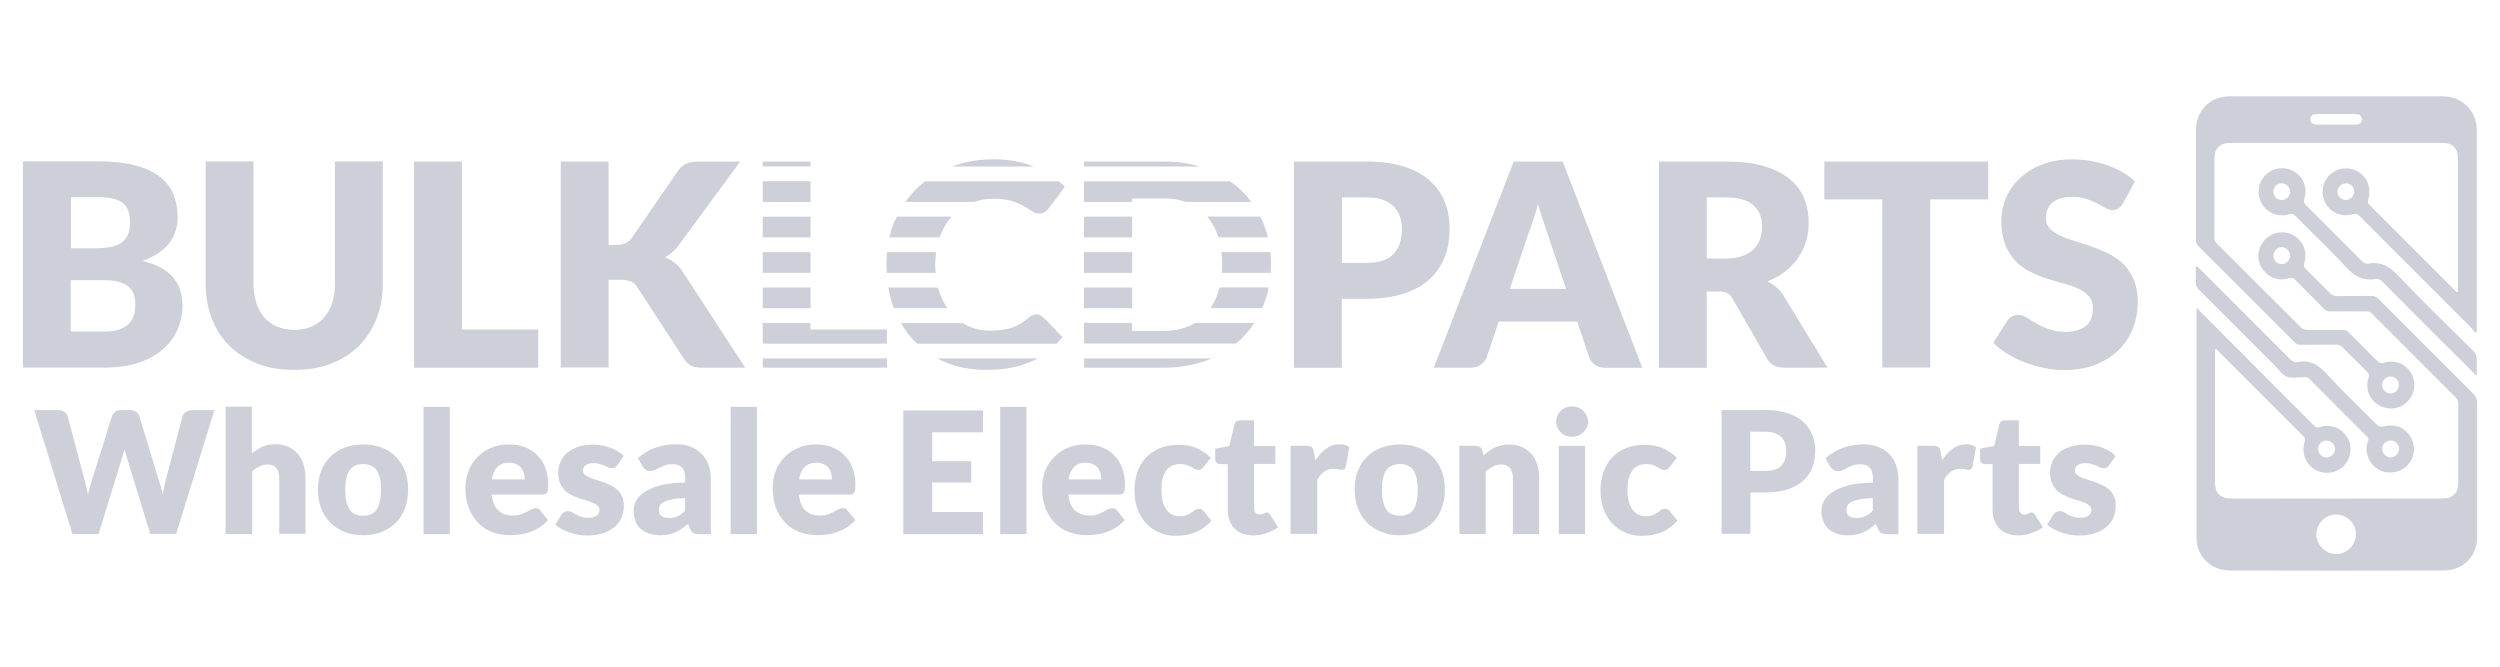 <?xml version="1.0" encoding="utf-8"?>
<!-- Generator: Adobe Illustrator 26.0.1, SVG Export Plug-In . SVG Version: 6.00 Build 0)  -->
<svg version="1.1" id="Layer_1" xmlns="http://www.w3.org/2000/svg" xmlns:xlink="http://www.w3.org/1999/xlink" x="0px" y="0px"
	 viewBox="0 0 2560 683" style="enable-background:new 0 0 2560 683;" xml:space="preserve">
<style type="text/css">
	.st0{fill:#CDD0D8;}
</style>
<g>
	<path class="st0" d="M176.9,283.7c-6.7-7.6-16.9-13.2-30.8-16.5c6.3-2.3,11.8-5.1,16.3-8.2c4.5-3,8.3-6.5,11.2-10.4s5-8,6.3-12.4
		s2-9.1,2-13.8c0-8.6-1.5-16.5-4.4-23.6s-7.6-13-14.1-18s-14.8-8.8-25.1-11.5c-10.1-2.7-22.7-4.1-37.2-4.1H23.5v211.2h84.3
		c12.5,0,23.9-1.7,33.7-4.8c9.8-3.2,18.1-7.7,24.8-13.5c6.7-5.7,11.8-12.5,15.3-20.2c3.6-7.7,5.3-16.2,5.3-25.1
		C186.9,301.1,183.5,291.3,176.9,283.7z M72.6,201.9h28.7c5.4,0,10.1,0.5,14.2,1.4s7.4,2.4,10,4.4c2.6,2,4.5,4.7,5.8,8
		c1.2,3.3,1.8,7.6,1.8,12.5c0,5.1-0.8,9.4-2.4,12.7c-1.7,3.5-3.9,6-6.9,8s-6.7,3.3-11,4.1c-4.4,0.8-9.2,1.2-14.7,1.2H72.6V201.9z
		 M137.3,322c-0.9,3.2-2.4,6.2-4.8,8.8c-2.4,2.6-5.6,4.7-9.7,6.3s-9.4,2.4-15.9,2.4H72.4v-52.6h34.3c6.2,0,11.3,0.6,15.4,1.8
		c4.1,1.2,7.4,2.9,9.8,5s4.1,4.8,5.1,7.9c1.1,3,1.5,6.5,1.5,10.4C138.6,315.3,138.2,318.6,137.3,322z"/>
	<path class="st0" d="M301.3,337.8c6.5,0,12.4-1.1,17.5-3.3s9.5-5.3,13.1-9.4s6.3-9.1,8.2-14.8c1.8-5.9,2.9-12.5,2.9-20v-125h49v125
		c0,13-2.1,24.8-6.3,35.7c-4.2,10.9-10.3,20.1-18,28c-7.9,7.9-17.4,13.9-28.6,18.3s-23.7,6.5-37.8,6.5c-14.1,0-26.8-2.1-37.9-6.5
		c-11.2-4.4-20.7-10.4-28.6-18.3c-7.9-7.9-13.8-17.1-18-28c-4.1-10.9-6.2-22.7-6.2-35.7v-125h49v124.8c0,7.4,0.9,14.1,2.9,20
		c1.8,5.9,4.5,10.9,8.2,15c3.6,4.1,8,7.3,13.1,9.4S294.8,337.8,301.3,337.8z"/>
	<path class="st0" d="M472.8,337.4h78.3v39.1H424V165.4h49v172H472.8z"/>
	<path class="st0" d="M623,250.9h7.9c7.3,0,12.4-2.3,15.7-6.8l47.5-68.9c2.6-3.8,5.6-6.3,8.9-7.7c3.3-1.4,7.4-2,12.2-2h42.7
		l-62.6,85.2c-2.3,3-4.5,5.6-7,7.7c-2.4,2-4.8,3.8-7.4,5.1c3.6,1.4,7,3.2,10.1,5.6c3,2.4,5.7,5.6,8.3,9.5l63.8,97.9h-43.8
		c-2.9,0-5.1-0.2-7.1-0.6s-3.6-0.9-5.1-1.8c-1.5-0.8-2.7-1.7-3.8-2.9c-1.1-1.1-2.1-2.4-3-3.8l-47.8-73.5c-1.7-2.7-3.9-4.7-6.7-5.7
		c-2.7-1.1-6.2-1.7-10.7-1.7h-11.9v89.8h-49V165.4h49v85.5H623z"/>
	<rect x="781" y="165.4" class="st0" width="49" height="5.1"/>
	<rect x="781" y="185.6" class="st0" width="49" height="21.2"/>
	<rect x="781" y="221.9" class="st0" width="49" height="21.2"/>
	<rect x="781" y="258.2" class="st0" width="49" height="21.2"/>
	<rect x="781" y="294.4" class="st0" width="49" height="21.2"/>
	<polygon class="st0" points="908.2,337.4 908.2,351.9 781,351.9 781,330.7 829.9,330.7 829.9,337.4 	"/>
	<rect x="781" y="367" class="st0" width="127.3" height="9.5"/>
	<path class="st0" d="M1058.6,170.5H975c13-5,27.3-7.4,42.9-7.4c7.9,0,15.4,0.8,22.4,2.1C1046.8,166.4,1053,168.2,1058.6,170.5z"/>
	<path class="st0" d="M959.9,367h102.5c-2.1,1.2-4.2,2.3-6.5,3.3c-12.8,5.6-28,8.5-45.5,8.5c-16,0-30.4-2.7-43.1-8.2
		C964.8,369.6,962.4,368.3,959.9,367z"/>
	<path class="st0" d="M962.2,299.7c2.1,5.9,4.7,11.2,7.9,15.9h-54.6c-0.3-0.6-0.6-1.2-0.8-1.8c-2.3-6.2-3.9-12.7-5-19.3h50.8
		C961,296.2,961.6,298.1,962.2,299.7z"/>
	<path class="st0" d="M958.6,258.2c-0.6,4.1-0.9,8.3-0.9,12.7c0,2.9,0.2,5.7,0.3,8.5h-50c-0.2-2.7-0.3-5.6-0.3-8.5
		c0-4.4,0.2-8.6,0.6-12.7H958.6z"/>
	<path class="st0" d="M918.4,221.9h55.9c-5.1,5.7-9.2,12.7-12.1,21v0.1h-51.4c1.2-5.4,2.9-10.6,4.8-15.6
		C916.4,225.5,917.3,223.7,918.4,221.9z"/>
	<path class="st0" d="M1090.4,191.2l-11.5,15.6l-5,6.6c-1.1,1.4-2.3,2.6-3.8,3.6c-1.5,1.1-3.5,1.7-6,1.7c-1.8,0-3.5-0.3-5-1.2
		c-1.5-0.8-3.2-1.7-4.8-2.7c-1.8-1.2-3.6-2.4-5.8-3.6c-2.1-1.4-4.5-2.6-7.4-3.6c-0.6-0.3-1.4-0.6-2.1-0.8c-2.4-0.9-5-1.5-7.9-2.1
		c-3.8-0.8-8.3-1.2-13.4-1.2c-7.4,0-14.1,1.1-20.2,3.3h-70.3c3.2-4.8,7-9.2,11.2-13.5c2.9-2.7,5.7-5.3,8.9-7.7h137.1
		C1086.4,187.4,1088.6,189.2,1090.4,191.2z"/>
	<path class="st0" d="M1074.1,330.7l13.8,14.5c-1.8,2.3-3.6,4.5-5.7,6.7h-143c-1.4-1.1-2.7-2.6-4.1-3.9c-4.8-5.1-8.9-10.9-12.4-17.2
		h63.2c2,1.4,3.9,2.4,6,3.3c6.7,3,13.9,4.5,21.6,4.5c4.5,0,8.5-0.3,12.2-0.8c3.6-0.5,7.1-1.1,10.1-2.1c3.2-1.1,6.2-2.6,9.1-4.2
		c0.5-0.3,0.8-0.5,1.2-0.8c2.4-1.5,5-3.3,7.4-5.4c1.1-1.1,2.4-1.8,3.8-2.4s2.7-1,4.2-1c1.1,0,2.3,0.3,3.5,0.8
		c1.1,0.5,2.1,1.2,3.3,2.3L1074.1,330.7z"/>
	<path class="st0" d="M1110,258.2v21.2h49.3v-21.2H1110z M1110,221.9V243h49.3v-21.2L1110,221.9L1110,221.9z M1110,258.2v21.2h49.3
		v-21.2H1110z M1110,221.9V243h49.3v-21.2L1110,221.9L1110,221.9z M1110,258.2v21.2h49.3v-21.2H1110z M1110,221.9V243h49.3v-21.2
		L1110,221.9L1110,221.9z M1110,258.2v21.2h49.3v-21.2H1110z M1110,221.9V243h49.3v-21.2L1110,221.9L1110,221.9z M1192.1,165.4H1110
		v5.1h118.3C1217.2,167,1205.1,165.4,1192.1,165.4z M1110,258.2v21.2h49.3v-21.2H1110z M1110,221.9V243h49.3v-21.2L1110,221.9
		L1110,221.9z M1110,258.2v21.2h49.3v-21.2H1110z M1110,221.9V243h49.3v-21.2L1110,221.9L1110,221.9z M1271.4,195.4
		c-3.6-3.6-7.7-7-11.9-9.8H1110v21.2h49.3v-3.6h32.8c8.2,0,15.6,1.2,22.2,3.6h67C1278.4,202.7,1275.1,198.9,1271.4,195.4z
		 M1110,258.2v21.2h49.3v-21.2H1110z M1300.9,258.2h-50.3c0.6,4.1,0.9,8.3,0.9,12.7c0,2.9-0.2,5.7-0.5,8.5h50.2
		c0.1-2.7,0.3-5.6,0.3-8.5C1301.5,266.5,1301.4,262.4,1300.9,258.2z M1248.8,294.4c-0.5,1.7-0.9,3.3-1.4,4.8c-2,6-4.5,11.5-7.9,16.3
		h52.9c0.5-0.9,0.9-1.7,1.2-2.6c2.4-5.9,4.4-12.1,5.6-18.6h-50.4V294.4z M1110,294.4v21.2h49.3v-21.2H1110z M1223.7,330.7
		c-2.1,1.4-4.2,2.4-6.5,3.3c-7.4,3.2-15.7,4.8-25.1,4.8h-32.8v-8.2H1110v21.2h155.4c2.1-1.5,4.1-3.3,6.1-5.3
		c4.8-4.8,9.2-10.1,13-15.9h-60.8V330.7z M1110,376.5h82.1c16.5,0,31.3-2.7,44.9-8c1.2-0.5,2.3-0.9,3.5-1.5h-130.4L1110,376.5
		L1110,376.5z M1110,221.9V243h49.3v-21.2L1110,221.9L1110,221.9z M1293.7,228.8c-0.9-2.4-2-4.7-3.3-7h-54.1
		c4.8,5.7,8.6,12.7,11.2,20.7c0,0.2,0.2,0.3,0.2,0.5h50.6C1297.1,238.2,1295.5,233.4,1293.7,228.8z M1110,258.2v21.2h49.3v-21.2
		H1110z M1110,221.9V243h49.3v-21.2L1110,221.9L1110,221.9z M1110,258.2v21.2h49.3v-21.2H1110z M1110,221.9V243h49.3v-21.2
		L1110,221.9L1110,221.9z M1110,258.2v21.2h49.3v-21.2H1110z M1110,221.9V243h49.3v-21.2L1110,221.9L1110,221.9z M1110,258.2v21.2
		h49.3v-21.2H1110z M1110,221.9V243h49.3v-21.2L1110,221.9L1110,221.9z M1110,258.2v21.2h49.3v-21.2H1110z M1110,221.9V243h49.3
		v-21.2L1110,221.9L1110,221.9z M1110,258.2v21.2h49.3v-21.2H1110z M1110,221.9V243h49.3v-21.2L1110,221.9L1110,221.9z"/>
	<path class="st0" d="M1479.6,207.1c-3.3-8.5-8.3-15.7-15.3-21.9c-6.8-6.2-15.6-11-26.3-14.5c-10.7-3.5-23.6-5.3-38.4-5.3H1325
		v211.2h49V306h25.4c14.7,0,27.2-1.8,37.9-5.3c10.7-3.5,19.5-8.3,26.4-14.7c7-6.3,12.1-13.9,15.6-22.7c3.5-8.8,5.1-18.4,5.1-29
		C1484.5,224.6,1482.9,215.5,1479.6,207.1z M1427.1,260c-5.6,6-14.8,9.1-27.5,9.1h-25.5v-67h25.5c6.2,0,11.5,0.8,16,2.3
		c4.5,1.7,8.2,3.8,11.2,6.7s5.1,6.3,6.7,10.3c1.4,3.9,2.1,8.3,2.1,13.2C1435.6,245.5,1432.7,253.9,1427.1,260z"/>
	<path class="st0" d="M1600.2,165.5H1550l-81.8,211h38.2c4.1,0,7.6-1.2,10.3-3.3c2.7-2.1,4.7-4.5,5.6-7.2l12.4-36.7h80.3l12.4,36.7
		c1.1,3,3,5.6,5.8,7.6c2.9,2,6.3,3,10.6,3h37.9L1600.2,165.5z M1546.1,295.8l19.3-57.6c1.5-3.6,3-8,4.7-13s3.3-10.4,4.8-16.3
		c1.7,5.8,3.3,11.2,5,16.2s3.2,9.4,4.4,13l19.3,57.7H1546.1z"/>
	<path class="st0" d="M1826.4,302.9c-2.1-3.5-4.5-6.4-7.4-8.8s-5.9-4.4-9.2-6c6.8-2.6,12.8-5.9,18.1-10c5.3-4.1,9.7-8.8,13.3-13.9
		c3.6-5.3,6.3-10.9,8.2-16.9c1.8-6,2.7-12.5,2.7-19.3c0-9.1-1.7-17.4-4.7-24.9c-3-7.6-8-14.2-14.8-19.8s-15.6-10-26.3-13.2
		c-10.7-3.2-23.7-4.7-39-4.7h-68.6v211.2h49v-78.1h12.4c3.8,0,6.7,0.6,8.8,1.8c2.1,1.1,3.9,3,5.4,5.8l35.1,61.2
		c3.6,6.2,9.5,9.2,17.7,9.2h44.3L1826.4,302.9z M1802.4,244.7c-1.4,3.9-3.5,7.4-6.5,10.4c-3,2.9-6.8,5.3-11.5,7
		c-4.7,1.7-10.4,2.6-17.1,2.6h-19.6v-62.6h19.6c12.5,0,21.9,2.7,28,7.9c6,5.3,9.1,12.5,9.1,21.8
		C1804.4,236.4,1803.7,240.6,1802.4,244.7z"/>
	<path class="st0" d="M2035.9,165.4v38.8h-59.4v172.1h-49V204.2h-59.4v-38.8H2035.9z"/>
	<path class="st0" d="M2173.9,208.3c-1.5,2.3-3,4.1-4.5,5.1s-3.6,1.8-6.2,1.8c-2.3,0-4.5-0.8-7.1-2.1c-2.6-1.4-5.4-3-8.6-4.7
		s-7-3.3-11-4.7c-4.2-1.4-8.9-2.1-14.2-2.1c-9.2,0-16,2-20.6,5.9c-4.5,3.9-6.8,9.2-6.8,15.9c0,4.2,1.4,7.7,4.1,10.6
		c2.7,2.9,6.2,5.1,10.6,7.3c4.4,2.1,9.4,3.9,15.1,5.6c5.7,1.7,11.3,3.6,17.4,5.6c5.9,2.1,11.6,4.5,17.2,7.3
		c5.6,2.9,10.7,6.3,15.1,10.7c4.4,4.4,8,9.7,10.6,15.9s4.1,13.8,4.1,22.5c0,9.8-1.7,18.9-5,27.4s-8.3,15.9-14.7,22.2
		s-14.4,11.3-23.7,15s-20.1,5.4-32,5.4c-6.5,0-13.3-0.6-20.1-2s-13.5-3.3-19.8-5.7c-6.3-2.4-12.4-5.4-18-8.8
		c-5.6-3.3-10.4-7.1-14.7-11.3l14.5-22.8c1.1-1.8,2.6-3.2,4.5-4.2c2-1.1,3.9-1.7,6.2-1.7c2.9,0,5.7,0.9,8.8,2.7
		c2.9,1.8,6.3,3.9,10,6c3.8,2.3,8,4.2,12.8,6s10.6,2.7,17.1,2.7c8.9,0,15.7-2,20.7-5.9s7.4-10.1,7.4-18.6c0-5-1.4-8.9-4.1-11.9
		c-2.7-3.2-6.2-5.6-10.6-7.7c-4.4-2-9.4-3.8-15-5.3s-11.3-3.3-17.2-5.1c-5.9-1.8-11.6-4.2-17.2-7c-5.6-2.7-10.6-6.3-15-10.9
		c-4.4-4.5-8-10.1-10.6-16.8c-2.7-6.7-4.1-15-4.1-24.8c0-7.9,1.7-15.6,4.8-23.1s7.9-14.2,14.1-20.1c6.2-5.9,13.8-10.6,22.7-14.1
		s19.3-5.3,30.8-5.3c6.5,0,12.7,0.5,18.9,1.5c6.2,1.1,11.9,2.6,17.4,4.5c5.4,2,10.6,4.4,15.4,7.1c4.8,2.7,9.1,5.9,12.8,9.4
		L2173.9,208.3z"/>
	<g>
		<path class="st0" d="M35.1,420h24.6c2.6,0,4.7,0.6,6.3,1.8c1.7,1.2,2.9,2.7,3.3,4.5l17.5,66c0.6,2.1,1.2,4.4,1.8,6.8
			c0.6,2.4,1.1,5,1.4,7.7c0.6-2.7,1.2-5.3,2-7.7c0.8-2.4,1.4-4.7,2-6.8l20.6-66c0.5-1.7,1.7-3,3.3-4.4c1.7-1.4,3.8-2,6.2-2h8.8
			c2.6,0,4.7,0.6,6.3,1.7s2.9,2.7,3.5,4.7l20.1,66c0.6,2,1.4,4.2,2,6.5c0.8,2.3,1.4,4.7,1.8,7.4c0.5-2.6,0.9-5,1.4-7.3
			s1.1-4.5,1.5-6.5l17.4-66c0.5-1.7,1.5-3.2,3.3-4.4c1.7-1.2,3.8-2,6.2-2h23.1l-39.1,126.7h-26.6l-23.9-78.4
			c-0.5-1.2-0.8-2.6-1.2-3.9c-0.5-1.5-0.9-3-1.2-4.7c-0.5,1.7-0.8,3.2-1.2,4.7c-0.5,1.5-0.9,2.7-1.2,3.9l-24.2,78.6H74.2L35.1,420z"
			/>
		<path class="st0" d="M231,546.7V416.4h26.9v47.9c3.2-2.7,6.8-5,10.6-6.8c3.8-1.7,8.3-2.6,13.6-2.6c5,0,9.2,0.9,13.1,2.6
			s7,4.1,9.7,7.1c2.6,3,4.5,6.7,5.9,10.9c1.4,4.2,2,8.8,2,13.8v57.3h-26.9v-57.1c0-4.4-1.1-7.9-3-10.3s-5-3.6-8.9-3.6
			c-3,0-5.7,0.6-8.3,2c-2.6,1.2-5.1,3-7.4,5.1v64.2h-27.2v-0.2H231z"/>
		<path class="st0" d="M414.6,482c-2.3-5.6-5.3-10.4-9.4-14.5s-8.9-7.1-14.5-9.2s-11.9-3.2-18.7-3.2c-6.8,0-13.2,1.1-18.9,3.2
			c-5.7,2.1-10.6,5.3-14.7,9.2c-4.1,3.9-7.2,8.8-9.5,14.5c-2.3,5.6-3.3,12.1-3.3,19.2c0,7.2,1,13.8,3.3,19.5s5.4,10.6,9.5,14.7
			c4.1,4.1,9.1,7.2,14.7,9.4c5.8,2.3,11.9,3.3,18.9,3.3c6.9,0,13.1-1.2,18.7-3.3c5.6-2.3,10.4-5.3,14.5-9.4
			c4.1-3.9,7.1-8.9,9.4-14.7c2.3-5.9,3.3-12.2,3.3-19.5C417.9,494.1,416.9,487.8,414.6,482z M385.8,521.6c-3,4.4-7.6,6.5-13.8,6.5
			c-6.4,0-11.2-2.1-14.1-6.5s-4.4-11-4.4-20c0-8.9,1.4-15.6,4.4-19.9c3-4.4,7.7-6.5,14.1-6.5c6.2,0,10.9,2.1,13.8,6.5
			s4.4,11,4.4,19.9C390.1,510.6,388.6,517.2,385.8,521.6z"/>
		<path class="st0" d="M460.6,416.6v130.3h-26.9V416.6H460.6z"/>
		<path class="st0" d="M558.4,505.9c0.8-0.3,1.4-0.8,1.8-1.5c0.5-0.8,0.8-1.8,0.9-3c0.1-1.4,0.3-3,0.3-5c0-6.5-1.1-12.2-3-17.4
			c-2-5.1-4.7-9.5-8.3-13c-3.6-3.6-7.9-6.3-12.8-8.2c-4.8-1.8-10.3-2.7-16.3-2.7c-6.8,0-13,1.2-18.4,3.6c-5.6,2.4-10.1,5.6-14.1,9.7
			c-3.9,4.1-7,8.9-8.9,14.2c-2,5.3-3,11-3,17.1c0,8,1.2,15,3.6,21s5.7,11,9.8,15.1c4.1,4.1,8.9,7.3,14.5,9.2c5.6,2,11.5,3,17.8,3
			c3,0,6.3-0.2,9.7-0.6c3.3-0.5,6.8-1.2,10.1-2.4c3.5-1.1,6.8-2.7,10-4.7c3.3-2.1,6.3-4.7,9.1-7.8l-7.9-9.7c-1-1.7-2.7-2.4-4.8-2.4
			c-1.7,0-3.2,0.5-4.7,1.2c-1.5,0.8-3,1.7-4.8,2.6c-1.8,0.9-3.8,1.8-6,2.6c-2.3,0.8-5,1.1-8.2,1.1c-5.9,0-10.6-1.8-14.4-5.1
			c-3.8-3.3-6-8.8-7-16.3h52C556.5,506.3,557.6,506.2,558.4,505.9z M503.6,490.9c0.9-5.6,2.9-9.8,5.7-12.7c2.9-2.9,7-4.4,12.1-4.4
			c2.9,0,5.3,0.5,7.4,1.5c2.1,1.1,3.8,2.3,5,3.9c1.2,1.7,2.1,3.5,2.7,5.5c0.5,2,0.8,4.1,0.8,6.2H503.6z"/>
		<path class="st0" d="M632.1,476.3c-0.8,1.1-1.5,1.8-2.3,2.4c-0.8,0.5-1.8,0.8-3,0.8s-2.6-0.3-3.8-0.8s-2.7-1.2-4.1-1.8
			c-1.4-0.6-3.2-1.2-5-1.8c-1.8-0.6-3.9-0.8-6.3-0.8c-3.5,0-6,0.6-7.9,2c-1.8,1.4-2.7,3.2-2.7,5.4c0,1.7,0.6,3,1.8,4.2
			c1.2,1.1,2.7,2.1,4.7,2.9s4.2,1.7,6.7,2.4c2.6,0.8,5,1.7,7.7,2.6c2.6,0.9,5.1,2,7.7,3.3c2.6,1.2,4.7,2.7,6.7,4.5s3.5,4.1,4.7,6.7
			s1.8,5.7,1.8,9.4c0,4.5-0.8,8.6-2.4,12.4c-1.7,3.8-4.1,7-7.3,9.7s-7.3,4.8-11.9,6.3c-4.7,1.5-10.1,2.3-16.3,2.3
			c-3,0-6.2-0.3-9.2-0.9c-3-0.6-6-1.4-8.9-2.4s-5.6-2.1-8-3.5s-4.5-2.9-6.2-4.4l6.2-10c0.8-1.2,1.7-2.1,2.7-2.7
			c1.1-0.6,2.4-1.1,4.1-1.1c1.5,0,3,0.3,4.2,1.1s2.6,1.5,4.1,2.3s3.2,1.5,5.1,2.3c2,0.8,4.4,1.1,7.4,1.1c2.1,0,3.9-0.2,5.3-0.6
			c1.5-0.5,2.6-1.1,3.5-1.8c0.9-0.8,1.5-1.7,2-2.6c0.5-0.9,0.6-1.8,0.6-2.9c0-1.8-0.6-3.3-1.8-4.4c-1.2-1.2-2.9-2.1-4.8-3
			c-2-0.8-4.2-1.7-6.8-2.4c-2.6-0.8-5.1-1.5-7.7-2.4c-2.6-0.9-5.1-2-7.7-3.3c-2.6-1.4-4.8-3-6.8-5s-3.6-4.4-4.8-7.4
			c-1.2-2.9-1.8-6.3-1.8-10.6c0-3.8,0.8-7.4,2.3-10.9s3.6-6.5,6.7-9.1s6.7-4.7,11.2-6.2s9.7-2.3,15.7-2.3c3.2,0,6.3,0.3,9.4,0.9
			s5.9,1.4,8.6,2.4s5.1,2.3,7.3,3.6c2.3,1.4,4.1,3,5.9,4.7L632.1,476.3z"/>
		<path class="st0" d="M725.5,476.3c-1.5-4.4-3.9-8.2-6.9-11.3c-3-3.2-6.8-5.6-11.2-7.4s-9.4-2.7-14.8-2.7c-7.6,0-14.7,1.2-21.3,3.5
			c-6.7,2.3-12.7,5.9-18.1,10.7l4.8,8.5c0.8,1.4,1.8,2.4,3,3.3s2.9,1.4,4.7,1.4c2.1,0,3.9-0.3,5.4-1.1c1.5-0.8,3-1.5,4.7-2.4
			s3.5-1.7,5.4-2.4c2.1-0.8,4.7-1.1,7.9-1.1c3.9,0,7.1,1.2,9.2,3.6c2.3,2.3,3.3,6.2,3.3,11.5v3.8c-10.3,0-18.9,1-25.7,2.9
			c-6.8,1.8-12.2,4.2-16.2,7c-4.1,2.7-6.8,5.9-8.5,9.2s-2.4,6.6-2.4,9.8c0,4.1,0.8,7.6,2,10.7c1.2,3.2,3,5.9,5.4,7.9
			s5.3,3.6,8.6,4.7c3.3,1.1,7.1,1.7,11.2,1.7c3.2,0,5.9-0.3,8.5-0.8c2.4-0.5,4.8-1.2,7.1-2.3c2.3-0.9,4.4-2.1,6.5-3.6
			c2.1-1.4,4.2-3,6.5-5l2,5c0.9,2.3,2.1,3.6,3.3,4.4c1.2,0.8,3.2,1.1,5.7,1.1v0.1h12.3v-56.4C727.9,485.3,727.2,480.6,725.5,476.3z
			 M701.8,522.7c-2.6,2.7-5.3,4.7-7.9,5.9c-2.6,1.2-5.6,1.8-9.1,1.8c-3.3,0-5.8-0.8-7.6-2c-1.7-1.2-2.6-3.3-2.6-6.5
			c0-1.5,0.5-3,1.2-4.4c0.8-1.4,2.3-2.6,4.2-3.6c2.1-1.1,4.8-1.8,8.3-2.6s7.9-1.1,13.3-1.1v12.5H701.8z"/>
		<path class="st0" d="M775.1,416.6v130.3h-26.9V416.6H775.1z"/>
		<path class="st0" d="M872.9,505.9c0.8-0.3,1.4-0.8,1.8-1.5c0.4-0.8,0.8-1.8,0.9-3c0.2-1.4,0.3-3,0.3-5c0-6.5-1.1-12.2-3-17.4
			c-2-5.1-4.7-9.5-8.3-13c-3.6-3.6-7.9-6.3-12.8-8.2c-4.8-1.8-10.3-2.7-16.3-2.7c-6.8,0-13,1.2-18.4,3.6c-5.6,2.4-10.1,5.6-14,9.7
			s-7,8.9-8.9,14.2c-2,5.3-3,11-3,17.1c0,8,1.2,15,3.6,21c2.4,6,5.7,11,9.8,15.1s8.9,7.3,14.5,9.2c5.6,2,11.5,3,17.8,3
			c3,0,6.3-0.2,9.7-0.6c3.3-0.5,6.8-1.2,10.1-2.4c3.5-1.1,6.8-2.7,10-4.7c3.3-2.1,6.4-4.7,9.1-7.8l-7.9-9.7
			c-1.1-1.7-2.7-2.4-4.8-2.4c-1.7,0-3.2,0.5-4.7,1.2c-1.5,0.8-3,1.7-4.8,2.6c-1.8,0.9-3.8,1.8-6.1,2.6s-5,1.1-8.2,1.1
			c-5.9,0-10.6-1.8-14.4-5.1c-3.8-3.3-6-8.8-7-16.3h52C871.1,506.3,872.1,506.2,872.9,505.9z M818.2,490.9c0.9-5.6,2.9-9.8,5.8-12.7
			c2.9-2.9,7-4.4,12.1-4.4c2.9,0,5.3,0.5,7.4,1.5c2.1,1.1,3.8,2.3,5,3.9c1.2,1.7,2.1,3.5,2.7,5.5c0.5,2,0.8,4.1,0.8,6.2H818.2z"/>
		<path class="st0" d="M1006.6,420v22.7h-52v29.6h39.9v21.8h-39.9v30.2h52V547H925V420.3h81.6V420z"/>
		<path class="st0" d="M1051.1,416.6v130.3h-26.9V416.6H1051.1z"/>
		<path class="st0" d="M1149,505.9c0.8-0.3,1.4-0.8,1.8-1.5c0.5-0.8,0.8-1.8,0.9-3c0.1-1.4,0.3-3,0.3-5c0-6.5-1-12.2-3-17.4
			c-2-5.1-4.7-9.5-8.3-13c-3.6-3.6-7.9-6.3-12.9-8.2c-4.8-1.8-10.3-2.7-16.3-2.7c-7,0-13.2,1.2-18.4,3.6c-5.6,2.4-10.1,5.6-14.1,9.7
			c-3.9,4.1-7,8.9-8.9,14.2c-2,5.3-3,11-3,17.1c0,8,1.2,15,3.6,21s5.7,11,9.8,15.1c4.1,4.1,8.9,7.3,14.5,9.2c5.6,2,11.5,3,17.8,3
			c3,0,6.4-0.2,9.7-0.6c3.3-0.5,6.8-1.2,10.1-2.4c3.5-1.1,6.8-2.7,10-4.7c3.3-2.1,6.3-4.7,9.1-7.8l-7.9-9.7
			c-1.1-1.7-2.7-2.4-4.8-2.4c-1.7,0-3.2,0.5-4.7,1.2c-1.5,0.8-3,1.7-4.8,2.6c-1.8,0.9-3.8,1.8-6,2.6c-2.3,0.8-5,1.1-8.2,1.1
			c-5.9,0-10.6-1.8-14.4-5.1s-6.1-8.8-6.9-16.3h52C1147.2,506.3,1148.3,506.2,1149,505.9z M1094.1,490.9c0.9-5.6,2.9-9.8,5.7-12.7
			c2.9-2.9,6.9-4.4,12.1-4.4c2.9,0,5.3,0.5,7.4,1.5c2.1,1.1,3.8,2.3,5,3.9c1.2,1.7,2.1,3.5,2.7,5.5c0.5,2,0.8,4.1,0.8,6.2H1094.1z"
			/>
		<path class="st0" d="M1232.6,477.9c-0.8,1.1-1.7,1.8-2.4,2.4s-1.8,0.9-3.2,0.9s-2.6-0.3-3.6-0.9s-2.3-1.4-3.6-2.1
			c-1.4-0.8-2.9-1.5-4.7-2.1c-1.8-0.6-4.1-0.9-6.7-0.9c-3.3,0-6.2,0.6-8.6,1.8c-2.4,1.2-4.4,3-5.9,5.3s-2.7,5-3.5,8.3s-1.1,7-1.1,11
			c0,8.6,1.7,15.3,5,20s7.9,7,13.8,7c3.2,0,5.6-0.5,7.4-1.2s3.3-1.7,4.7-2.6c1.2-0.9,2.4-1.8,3.5-2.6s2.4-1.2,4.1-1.2
			c2.1,0,3.8,0.8,4.8,2.4l7.9,9.7c-2.7,3.2-5.7,5.7-8.8,7.9c-3,2-6.2,3.6-9.4,4.7s-6.5,2-9.7,2.4c-3.3,0.5-6.3,0.6-9.5,0.6
			c-5.4,0-10.7-1.1-15.7-3.2s-9.4-5.1-13.3-9.1c-3.8-3.9-6.8-8.9-9.1-14.7c-2.3-5.7-3.3-12.4-3.3-19.8c0-6.5,0.9-12.5,2.9-18.3
			c2-5.6,4.8-10.6,8.6-14.7s8.5-7.4,14.1-9.8s12.1-3.6,19.5-3.6c7.1,0,13.3,1.1,18.6,3.3c5.3,2.3,10.1,5.6,14.5,10L1232.6,477.9z"/>
		<path class="st0" d="M1283.7,548.2c-4.2,0-8-0.6-11.3-1.8s-6-3-8.3-5.3s-3.9-5-5.1-8.3c-1.2-3.2-1.8-6.8-1.8-10.9v-46.6h-7.7
			c-1.4,0-2.6-0.5-3.6-1.4s-1.5-2.3-1.5-3.9v-10.6l14.4-2.7l5.3-22.1c0.8-2.7,2.7-4.2,5.9-4.2h14.1v26.3h21.9v18.4h-21.9v44.7
			c0,2.1,0.5,3.8,1.5,5.1s2.4,2,4.4,2c1.1,0,1.8-0.2,2.4-0.3c0.6-0.2,1.2-0.5,1.8-0.8c0.5-0.3,0.9-0.5,1.4-0.8
			c0.5-0.2,0.9-0.3,1.5-0.3c0.8,0,1.5,0.2,2,0.6c0.5,0.3,1.1,0.9,1.5,1.8l8.2,12.8c-3.5,2.6-7.4,4.5-11.8,5.9
			C1292.9,547.4,1288.4,548.2,1283.7,548.2z"/>
		<path class="st0" d="M1321.6,546.7v-90.2h16c1.4,0,2.4,0.2,3.3,0.3c0.9,0.2,1.7,0.6,2.3,1.1c0.6,0.5,1.1,1.2,1.4,2s0.6,1.8,0.8,3
			l1.5,8.5c3.3-5.1,7-9.1,11.2-12.1c4.1-3,8.6-4.4,13.5-4.4c4.1,0,7.4,1.1,10,3l-3.5,19.8c-0.3,1.2-0.8,2.1-1.4,2.6
			c-0.8,0.5-1.7,0.8-2.7,0.8s-2.1-0.2-3.5-0.5s-3-0.5-5-0.5c-7.1,0-12.7,3.8-16.6,11.3v55.3C1348.8,546.7,1321.6,546.7,1321.6,546.7
			z"/>
		<path class="st0" d="M1476.2,482c-2.3-5.6-5.3-10.4-9.4-14.5s-8.9-7.1-14.5-9.2s-11.9-3.2-18.7-3.2s-13.1,1.1-18.9,3.2
			s-10.6,5.3-14.7,9.2c-4.1,3.9-7.3,8.8-9.5,14.5c-2.3,5.6-3.3,12.1-3.3,19.2c0,7.2,1.1,13.8,3.3,19.5c2.3,5.7,5.5,10.6,9.5,14.7
			c4.1,4.1,9.1,7.2,14.7,9.4c5.7,2.3,11.9,3.3,18.9,3.3c6.8,0,13.2-1.2,18.7-3.3c5.6-2.3,10.4-5.4,14.5-9.4
			c4.1-3.9,7.1-8.8,9.4-14.7s3.3-12.2,3.3-19.5C1479.6,494.1,1478.5,487.6,1476.2,482z M1447.4,521.6c-3,4.4-7.6,6.5-13.8,6.5
			c-6.3,0-11.2-2.1-14.1-6.5s-4.4-11-4.4-20c0-8.9,1.4-15.6,4.4-19.9c3-4.4,7.7-6.5,14.1-6.5c6.2,0,10.9,2.1,13.8,6.5
			s4.4,11,4.4,19.9C1451.7,510.6,1450.2,517.2,1447.4,521.6z"/>
		<path class="st0" d="M1494.4,546.7v-90.2h16.8c1.7,0,3,0.5,4.2,1.2c1.2,0.8,2,1.8,2.4,3.3l1.5,5.3c1.7-1.7,3.5-3.2,5.4-4.5
			c1.8-1.4,3.8-2.6,5.9-3.5s4.4-1.7,6.8-2.3c2.4-0.6,5.1-0.8,8-0.8c5,0,9.4,0.9,13.1,2.6c3.8,1.7,7,4.1,9.7,7.1s4.5,6.7,5.9,10.9
			c1.4,4.2,2,8.8,2,13.8v57.3h-26.9v-57.4c0-4.4-1.1-7.9-3-10.3c-2-2.4-5-3.6-8.9-3.6c-3,0-5.7,0.6-8.3,2c-2.6,1.2-5.1,3-7.6,5.1
			v64.2h-27.1L1494.4,546.7L1494.4,546.7z"/>
		<path class="st0" d="M1596.2,456.6v90.2h26.9v-90.2L1596.2,456.6L1596.2,456.6z M1624.8,425.6c-0.9-1.8-2.1-3.5-3.6-5
			c-1.5-1.4-3.3-2.6-5.3-3.3c-2-0.8-4.1-1.2-6.3-1.2c-2.3,0-4.2,0.5-6.2,1.2c-2,0.8-3.6,1.8-5.1,3.3c-1.5,1.4-2.7,3-3.5,5
			s-1.2,3.9-1.2,6.2c0,2.1,0.3,4.2,1.2,6c0.9,2,2,3.6,3.5,5s3.2,2.6,5.1,3.3c2,0.8,3.9,1.2,6.2,1.2c2.3,0,4.4-0.3,6.3-1.2
			c2-0.8,3.8-1.8,5.3-3.3s2.7-3.2,3.6-5s1.4-3.9,1.4-6S1625.7,427.4,1624.8,425.6z"/>
		<path class="st0" d="M1709.9,477.9c-0.8,1.1-1.7,1.8-2.4,2.4s-1.8,0.9-3.2,0.9s-2.6-0.3-3.6-0.9s-2.3-1.4-3.6-2.1
			c-1.4-0.8-2.9-1.5-4.7-2.1c-1.8-0.6-4.1-0.9-6.7-0.9c-3.3,0-6.2,0.6-8.6,1.8c-2.4,1.2-4.4,3-5.9,5.3s-2.7,5-3.5,8.3s-1.2,7-1.2,11
			c0,8.6,1.7,15.3,5,20s7.9,7,13.8,7c3.2,0,5.6-0.5,7.4-1.2s3.3-1.7,4.7-2.6c1.2-0.9,2.4-1.8,3.5-2.6s2.4-1.2,4.1-1.2
			c2.1,0,3.8,0.8,4.8,2.4l7.9,9.7c-2.7,3.2-5.7,5.7-8.8,7.9c-3,2-6.2,3.6-9.4,4.7s-6.5,2-9.7,2.4c-3.2,0.5-6.3,0.6-9.5,0.6
			c-5.4,0-10.7-1.1-15.7-3.2s-9.4-5.1-13.3-9.1c-3.9-3.9-6.8-8.9-9.1-14.7c-2.3-5.7-3.3-12.4-3.3-19.8c0-6.5,0.9-12.5,2.9-18.3
			c2-5.6,4.8-10.6,8.6-14.7c3.8-4.1,8.5-7.4,14.1-9.8s12.1-3.6,19.5-3.6c7.1,0,13.3,1.1,18.6,3.3c5.3,2.3,10.1,5.6,14.5,10
			L1709.9,477.9z"/>
		<path class="st0" d="M1855.7,445.1c-2-5-5.1-9.4-9.2-13.2c-4.2-3.8-9.5-6.7-15.9-8.8c-6.4-2.1-14.1-3.2-23-3.2h-44.7v126.7h29.5
			v-42.3h15.4c8.6,0,16.3-1,22.7-3.2c6.3-2.1,11.6-5,15.9-8.8c4.2-3.8,7.4-8.3,9.4-13.6c2-5.3,3-11,3-17.4
			C1858.8,455.5,1857.7,450.1,1855.7,445.1z M1824.2,476.7c-3.3,3.6-8.8,5.5-16.5,5.5h-15.4v-40.1h15.3c3.8,0,7,0.5,9.7,1.4
			s4.8,2.3,6.6,3.9c1.8,1.8,3,3.9,3.9,6.2c0.9,2.3,1.4,5,1.4,7.9C1829.1,468,1827.5,473.1,1824.2,476.7z"/>
		<path class="st0" d="M1941.6,476.4c-1.5-4.4-3.9-8.2-6.9-11.3c-3-3.2-6.8-5.6-11.2-7.4c-4.4-1.8-9.4-2.7-14.8-2.7
			c-7.6,0-14.7,1.2-21.3,3.5c-6.6,2.3-12.7,5.9-18.1,10.7l4.8,8.5c0.8,1.4,1.8,2.4,3.2,3.3c1.2,0.9,2.9,1.4,4.7,1.4
			c2.1,0,3.9-0.3,5.4-1.1c1.5-0.8,3-1.5,4.7-2.4s3.5-1.7,5.4-2.4c2.1-0.8,4.7-1.1,7.9-1.1c3.9,0,7.1,1.2,9.2,3.6
			c2.3,2.3,3.3,6.2,3.3,11.5v3.8c-10.4,0-18.9,1-25.7,2.9c-6.8,1.8-12.2,4.2-16.2,7c-4.1,2.7-6.8,5.9-8.5,9.2
			c-1.7,3.3-2.4,6.7-2.4,9.8c0,4.1,0.8,7.6,2,10.7c1.4,3.2,3,5.7,5.4,7.9c2.4,2,5.3,3.6,8.6,4.7c3.3,1.1,7.1,1.7,11.2,1.7
			c3.2,0,5.9-0.3,8.5-0.8s4.8-1.4,7.1-2.3c2.3-0.9,4.4-2.1,6.5-3.6c2.1-1.4,4.2-3,6.5-5l2,4.8c0.9,2.3,2,3.6,3.3,4.4
			c1.2,0.8,3.2,1.1,5.7,1.1v0.3h12.1v-56.4C1944,485.5,1943.1,480.8,1941.6,476.4z M1917.9,522.7c-2.6,2.7-5.3,4.7-7.9,5.9
			s-5.6,1.8-9.1,1.8c-3.3,0-5.8-0.8-7.6-2c-1.7-1.2-2.6-3.3-2.6-6.5c0-1.5,0.5-3,1.2-4.4c0.8-1.4,2.3-2.6,4.2-3.6
			c2.1-1.1,4.8-1.8,8.3-2.6s7.9-1.1,13.3-1.1v12.5H1917.9z"/>
		<path class="st0" d="M1963.4,546.7v-90.2h16c1.4,0,2.4,0.2,3.3,0.3c0.9,0.2,1.7,0.6,2.3,1.1c0.6,0.5,1.1,1.2,1.4,2s0.6,1.8,0.8,3
			l1.5,8.5c3.3-5.1,7-9.1,11.2-12.1c4.1-3,8.6-4.4,13.5-4.4c4.1,0,7.4,1.1,10,3l-3.5,19.8c-0.3,1.2-0.8,2.1-1.4,2.6
			c-0.8,0.5-1.7,0.8-2.7,0.8c-1.1,0-2.1-0.2-3.5-0.5s-3-0.5-5-0.5c-7.1,0-12.7,3.8-16.6,11.3v55.3
			C1990.6,546.7,1963.4,546.7,1963.4,546.7z"/>
		<path class="st0" d="M2066.9,548.2c-4.2,0-8-0.6-11.3-1.8s-6-3-8.3-5.3s-3.9-5-5.1-8.3c-1.2-3.2-1.8-6.8-1.8-10.9v-46.6h-7.7
			c-1.4,0-2.6-0.5-3.6-1.4s-1.5-2.3-1.5-3.9v-10.6l14.4-2.7l5.3-22.1c0.8-2.7,2.7-4.2,5.9-4.2h14.1v26.3h21.9v18.4h-21.9v44.7
			c0,2.1,0.5,3.8,1.5,5.1s2.4,2,4.4,2c1.1,0,1.8-0.2,2.4-0.3c0.6-0.2,1.2-0.5,1.8-0.8c0.5-0.3,0.9-0.5,1.4-0.8
			c0.5-0.2,0.9-0.3,1.5-0.3c0.8,0,1.5,0.2,2,0.6c0.5,0.3,1.1,0.9,1.5,1.8l8.2,12.8c-3.5,2.6-7.4,4.5-11.8,5.9
			C2076,547.4,2071.4,548.2,2066.9,548.2z"/>
		<path class="st0" d="M2159.8,476.3c-0.8,1.1-1.4,1.8-2.3,2.4c-0.8,0.5-1.8,0.8-3,0.8s-2.6-0.3-3.8-0.8c-1.2-0.6-2.6-1.2-4.1-1.8
			c-1.5-0.6-3.2-1.2-5-1.8c-1.8-0.6-3.9-0.8-6.3-0.8c-3.5,0-6,0.6-7.9,2c-1.8,1.4-2.7,3.2-2.7,5.4c0,1.7,0.6,3,1.8,4.2
			c1.2,1.1,2.7,2.1,4.7,2.9c2,0.9,4.2,1.7,6.7,2.4c2.4,0.8,5,1.7,7.7,2.6c2.6,0.9,5.1,2,7.7,3.3c2.6,1.2,4.7,2.7,6.7,4.5
			s3.6,4.1,4.7,6.7c1.2,2.6,1.8,5.7,1.8,9.4c0,4.5-0.8,8.6-2.4,12.4c-1.7,3.8-4.1,7-7.3,9.7s-7.3,4.8-11.9,6.3
			c-4.7,1.5-10.1,2.3-16.3,2.3c-3,0-6.2-0.3-9.2-0.9c-3-0.6-6-1.4-8.9-2.4c-2.9-1.1-5.6-2.1-8-3.5s-4.5-2.9-6.2-4.4l6.2-10
			c0.8-1.2,1.7-2.1,2.7-2.7c1.1-0.6,2.4-1.1,4.1-1.1c1.5,0,3,0.3,4.2,1.1s2.6,1.5,4.1,2.3s3.2,1.5,5.1,2.3c2,0.8,4.4,1.1,7.4,1.1
			c2.1,0,3.8-0.2,5.3-0.6c1.5-0.5,2.6-1.1,3.5-1.8c0.9-0.8,1.5-1.7,2-2.6c0.5-0.9,0.6-1.8,0.6-2.9c0-1.8-0.6-3.3-1.8-4.4
			c-1.2-1.2-2.9-2.1-4.8-3c-2-0.8-4.2-1.7-6.8-2.4c-2.6-0.8-5.1-1.5-7.7-2.4c-2.6-0.9-5.1-2-7.7-3.3s-4.8-3-6.8-5s-3.6-4.4-4.8-7.4
			c-1.2-2.9-1.8-6.3-1.8-10.6c0-3.8,0.8-7.4,2.3-10.9s3.8-6.5,6.7-9.1s6.7-4.7,11.2-6.2s9.7-2.3,15.7-2.3c3.2,0,6.3,0.3,9.4,0.9
			c3,0.6,5.9,1.4,8.6,2.4c2.7,1.1,5.1,2.3,7.3,3.6c2.1,1.4,4.1,3,5.9,4.7L2159.8,476.3z"/>
	</g>
	<g>
		<g>
			<g>
				<path class="st0" d="M2533.2,403.7c-32.7-32.5-65.1-65.1-97.8-97.8c-2.1-2.1-4.2-2.9-7.2-2.9c-11.8,0.2-23.7,0-35.5,0.2
					c-2.7,0-4.7-0.8-6.5-2.7c-8.2-8.3-16.5-16.6-24.9-24.9c-2-2-2.7-3.5-1.8-6.3c3.6-10.9-0.8-22.4-10.6-28.1
					c-9.2-5.5-21.6-3.9-29,3.6c-8,8-9.7,19.9-3.9,29.5c6.1,9.8,17.2,14.2,28.1,10.6c2.9-0.9,4.4-0.2,6.2,1.7
					c9.8,10,19.8,19.8,29.5,29.6c2,2,3.8,2.7,6.5,2.7c12.1-0.2,24.3,0,36.7,0c2.4-0.2,4.2,0.8,6,2.4c28.6,28.7,57.1,57.3,85.9,86
					c1.8,1.7,2.4,3.5,2.4,6v81.5c0,9.8-5.7,15.6-15.6,15.6c-72.8,0.2-145.5,0.2-218.1,0c-9.7,0-15.4-5.8-15.4-15.4V361.1
					c0-1.2-0.8-2.7,0.8-3.8c0.6,0.3,0.9,0.8,1.2,0.9l88.7,88.7c2.1,2.1,1.7,3.8,0.9,6.2c-3.3,10.9,1.1,21.9,10.7,27.7
					c9.4,5.6,21.8,4.2,29.6-3.8c7.4-7.6,9.1-20.1,3.5-29.2c-5.6-9.4-17.1-13.9-27.7-10.6c-3,0.9-4.5,0.6-6.6-1.7
					c-22.4-22.5-44.9-45-67.4-67.6c-17.2-17.2-34.5-34.5-52.6-52.7c-0.1,1.8-0.1,2.4-0.1,3V551c0.1,19,15.1,33.2,34.3,33.2
					c73,0.2,145.7,0.2,218.6,0c20,0,34.5-14.5,34.5-34.5v-139C2535.9,407.5,2535.1,405.7,2533.2,403.7z M2336.2,270.4
					c-4.7-0.1-8.3-4.2-8.2-8.8c0-4.8,4.2-8.8,8.9-8.5c4.5,0.2,8.3,4.4,8.2,8.8C2345.1,266.6,2340.8,270.6,2336.2,270.4z
					 M2382.2,451.2c4.8-0.2,8.9,3.8,8.9,8.5c0,4.5-3.9,8.5-8.5,8.8c-4.5,0.2-8.5-3.6-8.8-8.3
					C2373.6,455.2,2377.2,451.2,2382.2,451.2z M2392,567.4c-11-0.3-20-9.4-20-20.2c0-11.2,9.4-20.7,20.6-20.3
					c11.2,0.1,20.1,9.4,19.9,20.7C2412.2,558.5,2402.9,567.5,2392,567.4z"/>
			</g>
		</g>
		<g>
			<g>
				<path class="st0" d="M2501.4,98.6h-218.1c-20.1,0-34.6,14.5-34.6,34.6V246c0,2.4,0.6,4.2,2.4,6c32.8,32.8,65.8,65.7,98.6,98.5
					c1.7,1.8,3.5,2.6,6,2.6c12.1-0.2,24.5,0,36.7-0.2c2.7,0,4.5,0.9,6.3,2.7c8.2,8.3,16.5,16.6,25.1,24.9c2.1,2.1,2.4,3.9,1.5,6.7
					c-3.5,10.9,1.1,22.2,10.7,27.8c9.4,5.4,21.2,4.2,29-3.6c7.9-7.4,9.4-19.7,4.2-29c-5.4-9.7-16.9-14.5-27.7-11
					c-3.5,1.1-5.3,0.1-7.6-2.1c-9.4-9.7-19-19-28.6-28.7c-2-2-4.2-3-7.1-2.9c-11.9,0.2-24,0-35.8,0c-2.7,0-4.5-0.6-6.5-2.6
					c-28.6-28.7-57.1-57.1-85.9-85.8c-1.7-1.7-2.4-3-2.4-5.4v-82.5c0-9.2,6-15.1,15.3-15.1c72.9-0.1,145.7-0.1,218.6,0
					c9.7,0,15.4,5.7,15.4,15.4V296c0,0.9,0.8,2.4-0.8,3.3c-0.6-0.3-0.9-0.6-1.2-0.9l-88.7-88.7c-2.1-2-1.7-3.8-0.9-6.1
					c3-11.2-1.2-22.4-11-28c-9.4-5.4-21.5-3.8-29.2,3.9c-7.4,7.6-8.9,20-3.5,29.2c5.6,9.4,16.6,13.9,27.7,10.6c3.3-0.9,4.8,0,7.1,2
					c37.8,37.8,75.3,75.6,113.1,113.2c1.8,1.8,3.5,4.2,5.3,6.2c0.3-0.2,0.9-0.6,1.2-0.9c0-0.6,0.2-1.1,0.2-1.8V132.1
					C2535.7,112.9,2520.8,98.6,2501.4,98.6z M2448.2,385.6c4.7,0.2,8.3,3.9,8.2,8.8c0,4.8-3.9,8.8-8.8,8.5c-4.7-0.2-8.3-4.2-8.3-8.8
					C2439.2,389.4,2443.5,385.3,2448.2,385.6z M2412.1,127.6h-39.8c-3.8,0-6.5-1.7-6.5-5.4c0-3.8,2.7-5.4,6.5-5.4h39.8
					c3.8,0,6.5,1.5,6.5,5.4C2418.6,125.9,2415.9,127.6,2412.1,127.6z M2402,204.8c-4.5,0-8.3-3.8-8.5-8.3c0-4.7,4.2-8.9,8.9-8.8
					c4.5,0,8.3,3.8,8.3,8.3C2410.6,201,2407,204.8,2402,204.8z"/>
			</g>
		</g>
		<g>
			<g>
				<path class="st0" d="M2471,453.6c-3.3-12.8-16.2-20.7-29-17.1c-4.4,1.2-6.4,0.1-9.2-2.7c-16.9-17.1-34.3-33.5-50.6-51.2
					c-8.3-9.2-17.1-14.3-29.6-11.9c-3.3,0.6-5.6-0.9-8-3.3c-30.4-30.5-60.6-60.8-91-91.1c-1.5-1.2-2.6-3-5.1-3.9
					c0,5.6,0.1,11,0,16.5c-0.2,3.3,0.9,5.4,3,7.5c25.6,25.4,50.9,50.9,76.6,76.5c4.4,4.4,8,10,13,12.5c5.4,2.6,12.4,0.6,18.7,0.8
					c0,0,0.2,0,0.3,0c2-0.1,3.5,0.6,4.8,1.8c19.6,19.8,39.1,39.5,58.9,59c1.5,1.5,1.8,2.7,1.1,4.8c-2,4.7-2,9.8-0.6,14.7
					c3.8,12.7,16.9,20,29.6,16.5C2467.1,479.6,2474.5,466.3,2471,453.6z M2447.9,468.4c-4.5-0.1-8.5-4.2-8.5-8.5
					c-0.2-4.8,3.8-8.8,8.8-8.8c4.5,0,8.3,3.8,8.5,8.3C2456.5,464.5,2452.6,468.4,2447.9,468.4z"/>
			</g>
		</g>
		<g>
			<g>
				<path class="st0" d="M2536.2,367.6c-0.2-3.5-1.2-5.7-3.3-8c-25.9-25.5-51.8-50.8-76.9-77.1c-8.9-9.4-17.8-15.1-30.8-12.5
					c-2.7,0.3-4.7-0.8-6.7-2.7c-19-19.2-38.1-38.2-57.3-57.3c-2-2-2.4-3.6-1.5-6.4c3.3-10.9-0.9-22.2-10.3-27.8
					c-9.4-5.7-21.8-4.4-29.6,3.5c-7.9,7.9-9.2,19.9-3.6,29.6c5.6,9.4,17.1,13.8,27.8,10.6c2.9-1.1,4.5-0.3,6.6,1.7
					c17.1,17.4,35.1,34.1,51.5,52.1c8.5,9.4,17.5,14.5,30.4,12.4c2.9-0.6,5.1,0.8,7.3,2.9c30.8,31,61.8,62.1,93,93
					c0.9,0.9,1.5,2.4,3.5,2.4C2536.2,378.5,2536,373,2536.2,367.6z M2336.5,204.8c-4.8,0-8.8-3.8-8.5-8.8c0-4.7,3.6-8.3,8.3-8.3
					s8.5,3.6,8.8,8.3C2345.2,200.7,2341.5,204.8,2336.5,204.8z"/>
			</g>
		</g>
	</g>
</g>
</svg>
